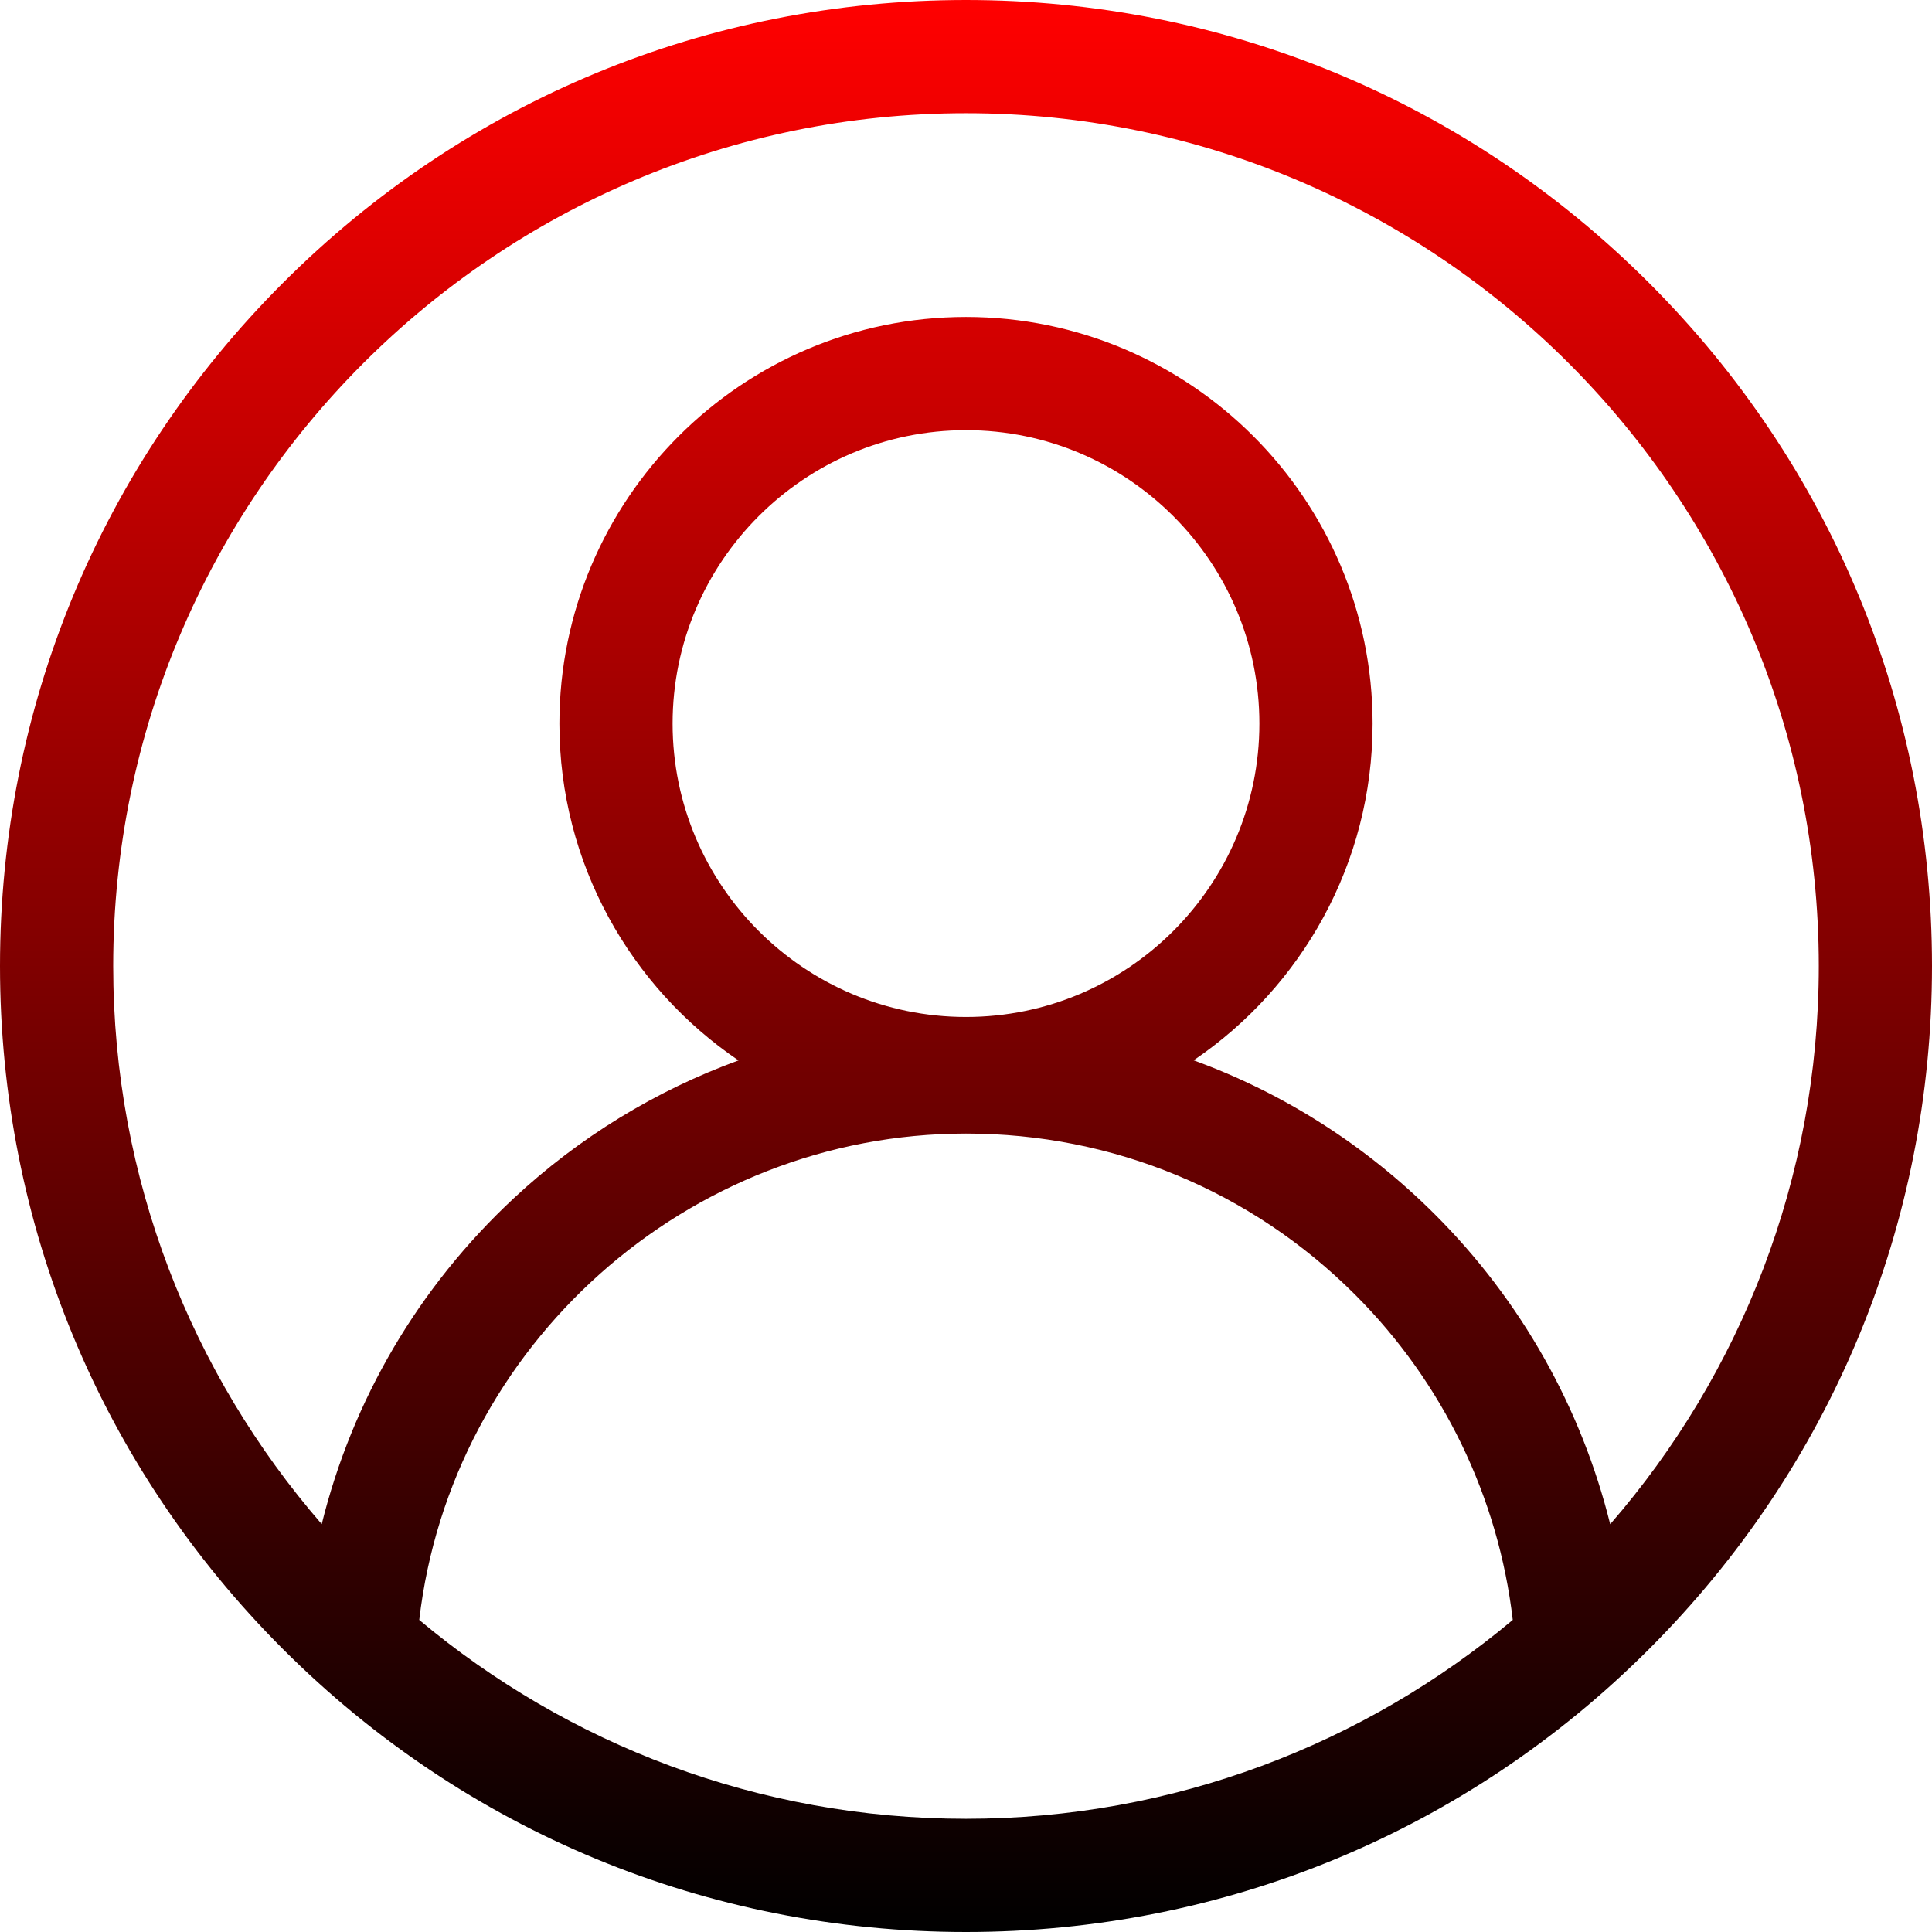 <svg width="698" height="698" viewBox="0 0 698 698" fill="none" xmlns="http://www.w3.org/2000/svg">
<g clip-path="url(#clip0_242_339)">
<path d="M595.781 102.219C529.864 36.303 442.22 0 349 0C255.78 0 168.136 36.303 102.219 102.219C36.303 168.136 0 255.78 0 349C0 442.22 36.303 529.864 102.219 595.781C168.136 661.697 255.78 698 349 698C442.22 698 529.864 661.697 595.781 595.781C661.697 529.864 698 442.22 698 349C698 255.78 661.697 168.136 595.781 102.219ZM151.468 585.252C162.992 486.095 248.245 409.538 349 409.538C402.115 409.538 452.061 430.232 489.631 467.797C521.37 499.541 541.388 540.988 546.537 585.247C493.018 630.07 424.108 657.102 349 657.102C273.892 657.102 204.987 630.076 151.468 585.252ZM349 367.415C290.555 367.415 243 319.86 243 261.414C243 202.964 290.555 155.414 349 155.414C407.445 155.414 455 202.964 455 261.414C455 319.86 407.445 367.415 349 367.415ZM581.738 550.675C571.316 508.658 549.583 469.917 518.547 438.881C493.412 413.745 463.675 394.888 431.244 383.071C470.231 356.631 495.899 311.962 495.899 261.414C495.899 180.416 429.998 114.516 349 114.516C268.002 114.516 202.101 180.416 202.101 261.414C202.101 311.989 227.79 356.674 266.809 383.109C236.971 393.983 209.36 410.795 185.603 432.927C151.202 464.964 127.312 505.815 116.236 550.643C69.325 496.565 40.898 426.041 40.898 349C40.898 179.112 179.112 40.898 349 40.898C518.888 40.898 657.102 179.112 657.102 349C657.102 426.057 628.664 496.596 581.738 550.675Z" fill="url(#paint0_linear_242_339)"/>
</g>
<defs>
<linearGradient id="paint0_linear_242_339" x1="349" y1="0" x2="349" y2="698" gradientUnits="userSpaceOnUse">
<stop stop-color="#FF0000"/>
<stop offset="1"/>
</linearGradient>
<clipPath id="clip0_242_339">
<rect width="698" height="698" fill="white"/>
</clipPath>
</defs>
</svg>
